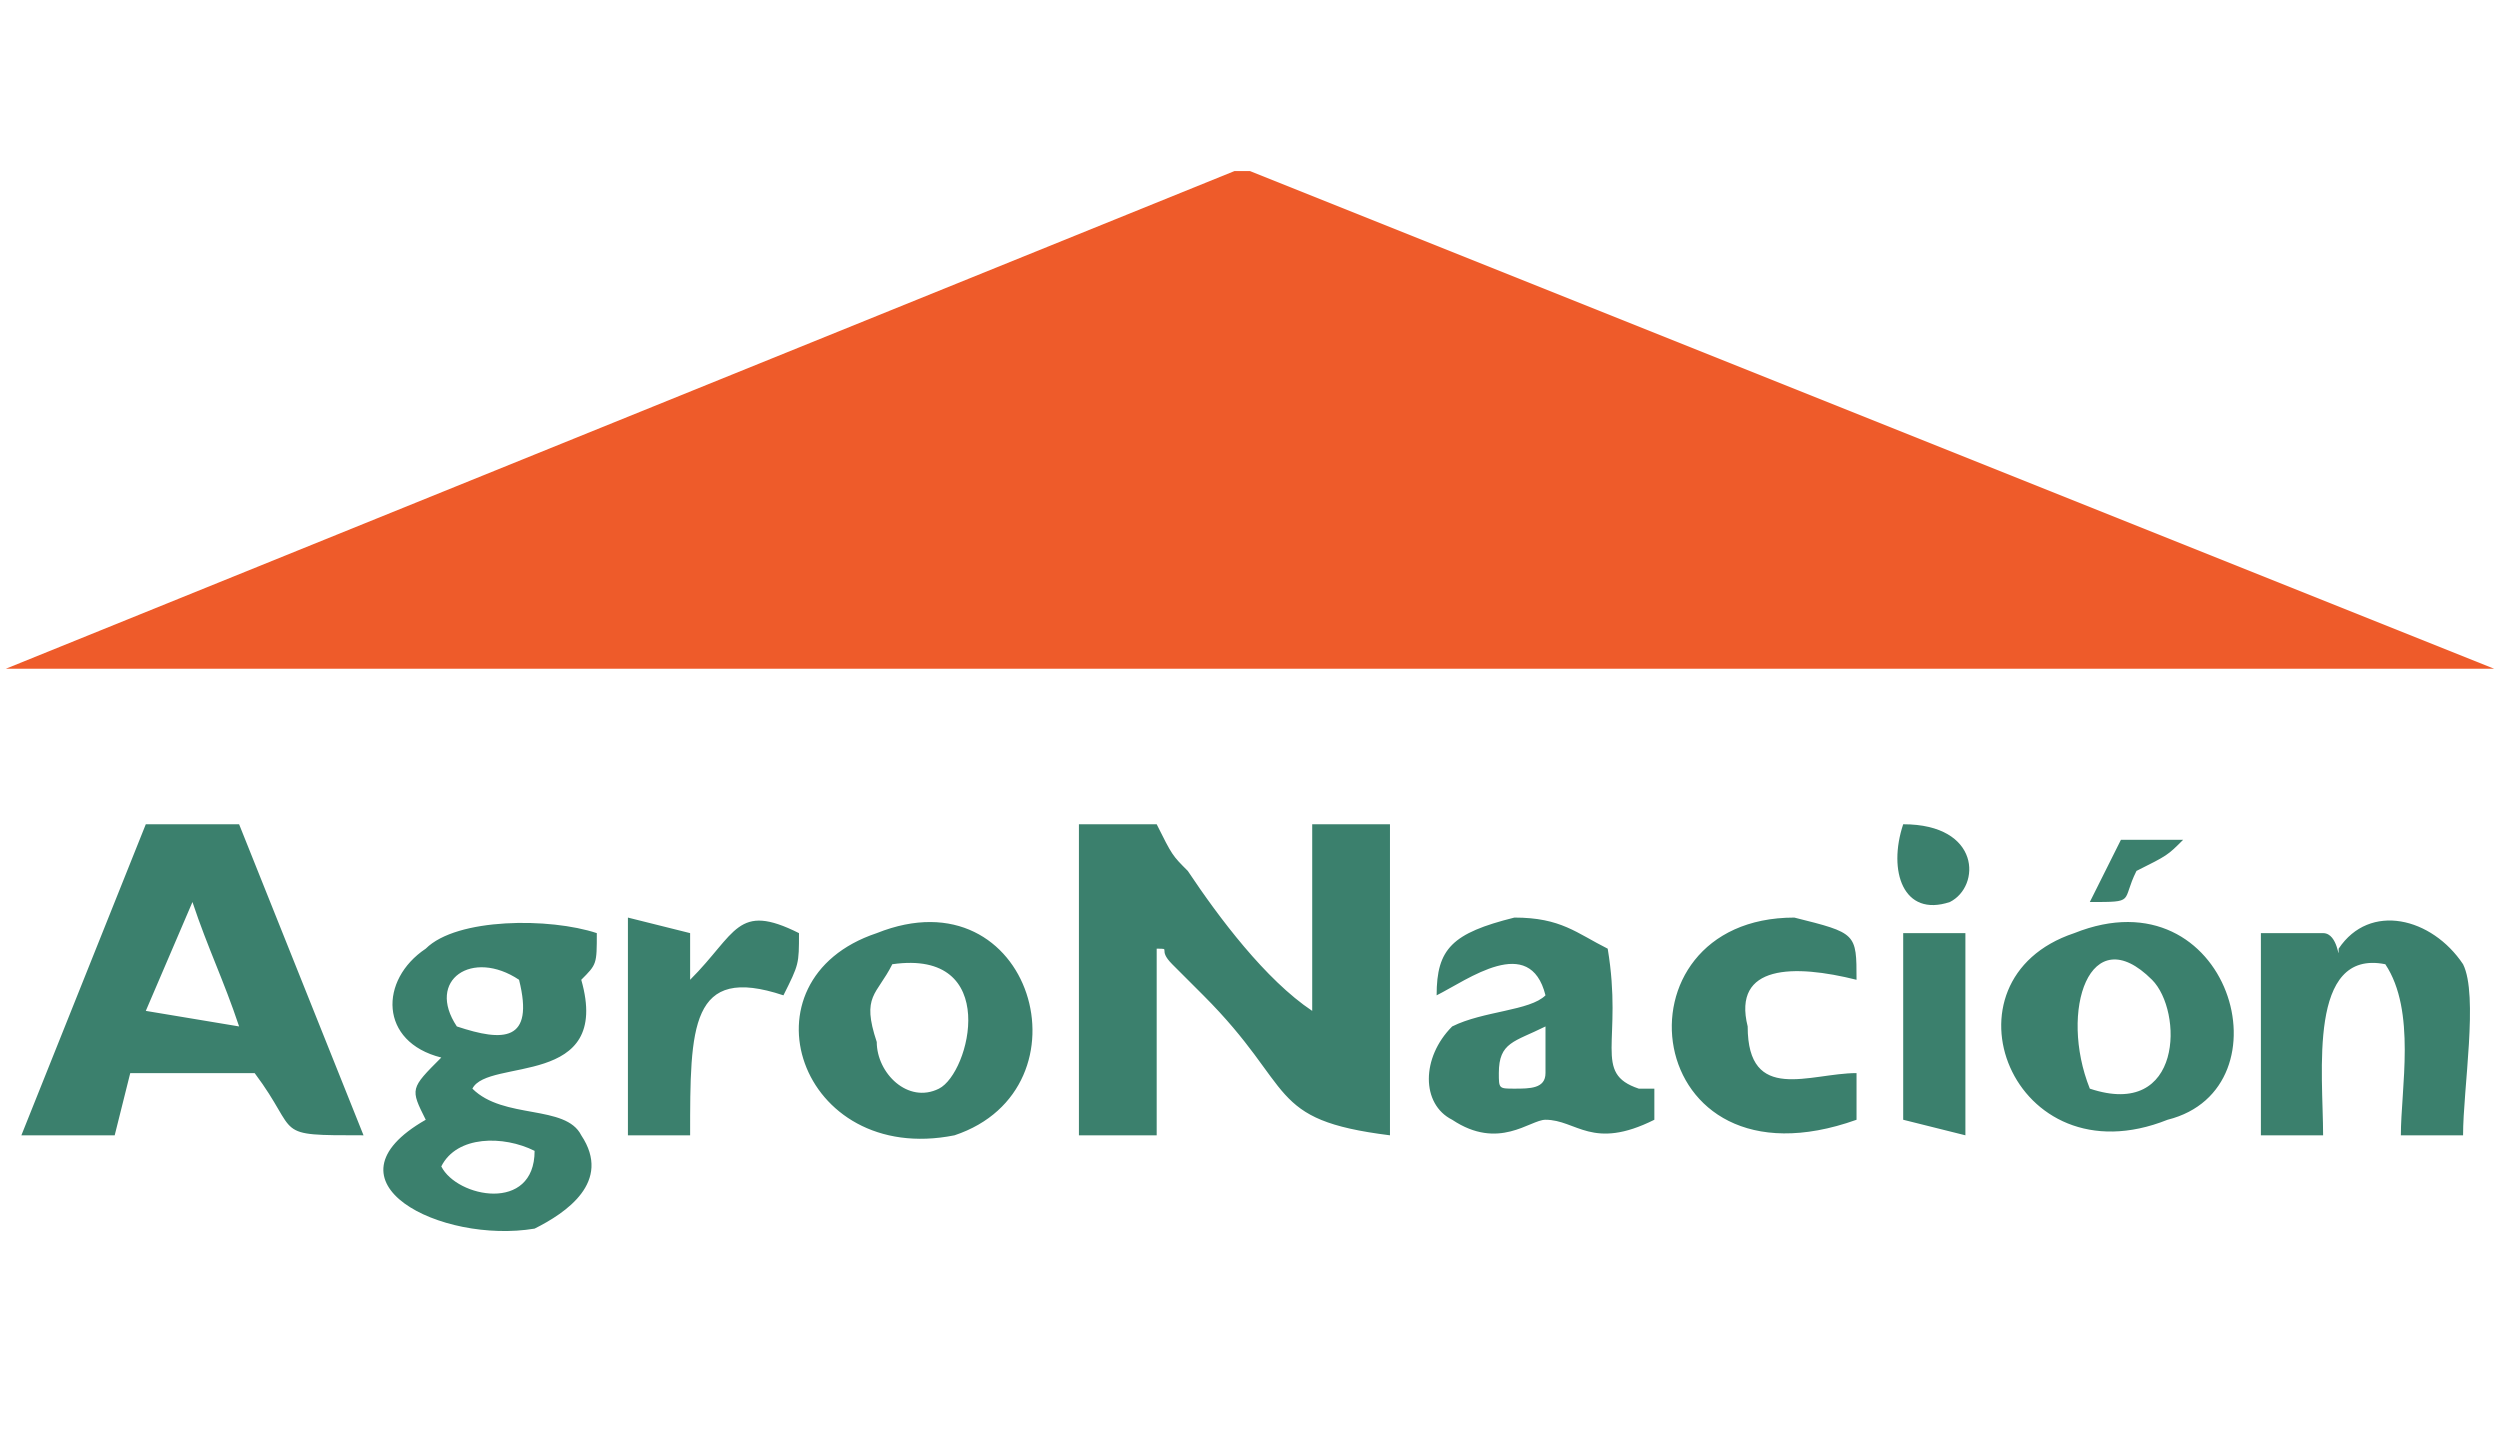 <?xml version="1.0" encoding="UTF-8"?>
<!DOCTYPE svg PUBLIC "-//W3C//DTD SVG 1.1//EN" "http://www.w3.org/Graphics/SVG/1.1/DTD/svg11.dtd">
<!-- Creator: CorelDRAW X7 -->
<svg xmlns="http://www.w3.org/2000/svg" xml:space="preserve" width="17.195mm" height="9.948mm" version="1.1" style="shape-rendering:geometricPrecision; text-rendering:geometricPrecision; image-rendering:optimizeQuality; fill-rule:evenodd; clip-rule:evenodd"
viewBox="0 0 160 93"
 xmlns:xlink="http://www.w3.org/1999/xlink">
 <defs>
  <style type="text/css">
   <![CDATA[
    .fil2 {fill:none}
    .fil1 {fill:#3B806D}
    .fil0 {fill:#EE5B2A}
   ]]>
  </style>
 </defs>
 <g id="Capa_x0020_1">
  <g id="_2646754788800">
   <polygon class="fil0" points="80,11 79,11 0,43 160,43 "/>
   <path class="fil1" d="M69 73l5 0 0 -12c1,0 0,0 1,1l2 2c6,6 4,8 12,9l0 -20 -5 0 0 12c-3,-2 -6,-6 -8,-9 -1,-1 -1,-1 -2,-3l-5 0 0 20zm-68 0l6 0 1 -4 8 0c3,4 1,4 7,4l-8 -20 -6 0 -8 20zm27 -5c-2,2 -2,2 -1,4 -7,4 1,8 7,7 2,-1 5,-3 3,-6 -1,-2 -5,-1 -7,-3 1,-2 9,0 7,-7l0 0c1,-1 1,-1 1,-3 -3,-1 -9,-1 -11,1 -3,2 -3,6 1,7zm105 -8c-9,3 -4,16 6,12 8,-2 4,-16 -6,-12zm-77 0c-9,3 -5,15 5,13 9,-3 5,-17 -5,-13zm36 4c2,-1 6,-4 7,0 -1,1 -4,1 -6,2 -2,2 -2,5 0,6 3,2 5,0 6,0 2,0 3,2 7,0l0 -2c0,0 -1,0 -1,0 0,0 0,0 0,0 -3,-1 -1,-3 -2,-9 -2,-1 -3,-2 -6,-2 -4,1 -5,2 -5,5zm53 9l4 0c0,-4 -1,-12 4,-11 2,3 1,8 1,11l4 0c0,-3 1,-9 0,-11 -2,-3 -6,-4 -8,-1 0,0 0,0 0,0 0,1 0,-1 -1,-1 0,0 1,0 -1,0l-3 0 0 13zm-26 -1l0 -3c-3,0 -7,2 -7,-3 -1,-4 3,-4 7,-3 0,-3 0,-3 -4,-4 -12,0 -10,18 4,13zm-79 1l4 0c0,-7 0,-11 6,-9 1,-2 1,-2 1,-4 -4,-2 -4,0 -7,3l0 -3 -4 -1 0 14zm82 -1l4 1 0 -13 -4 0 0 12zm-65 -10c-1,2 -2,2 -1,5 0,2 2,4 4,3 2,-1 4,-9 -3,-8zm77 8c6,2 6,-5 4,-7 -4,-4 -6,2 -4,7zm-125 -5l6 1c-1,-3 -2,-5 -3,-8l-3 7zm20 1c3,1 5,1 4,-3 -3,-2 -6,0 -4,3zm93 -13c-1,3 0,6 3,5 2,-1 2,-5 -3,-5zm-94 22c1,2 6,3 6,-1 -2,-1 -5,-1 -6,1zm106 -17c3,0 2,0 3,-2 2,-1 2,-1 3,-2l-4 0 -2 4zm-38 11c0,1 0,1 1,1 1,0 2,0 2,-1l0 -3c-2,1 -3,1 -3,3z"/>
  </g>
  <rect class="fil2" width="159.464" height="92.528"/>
 </g>
</svg>
